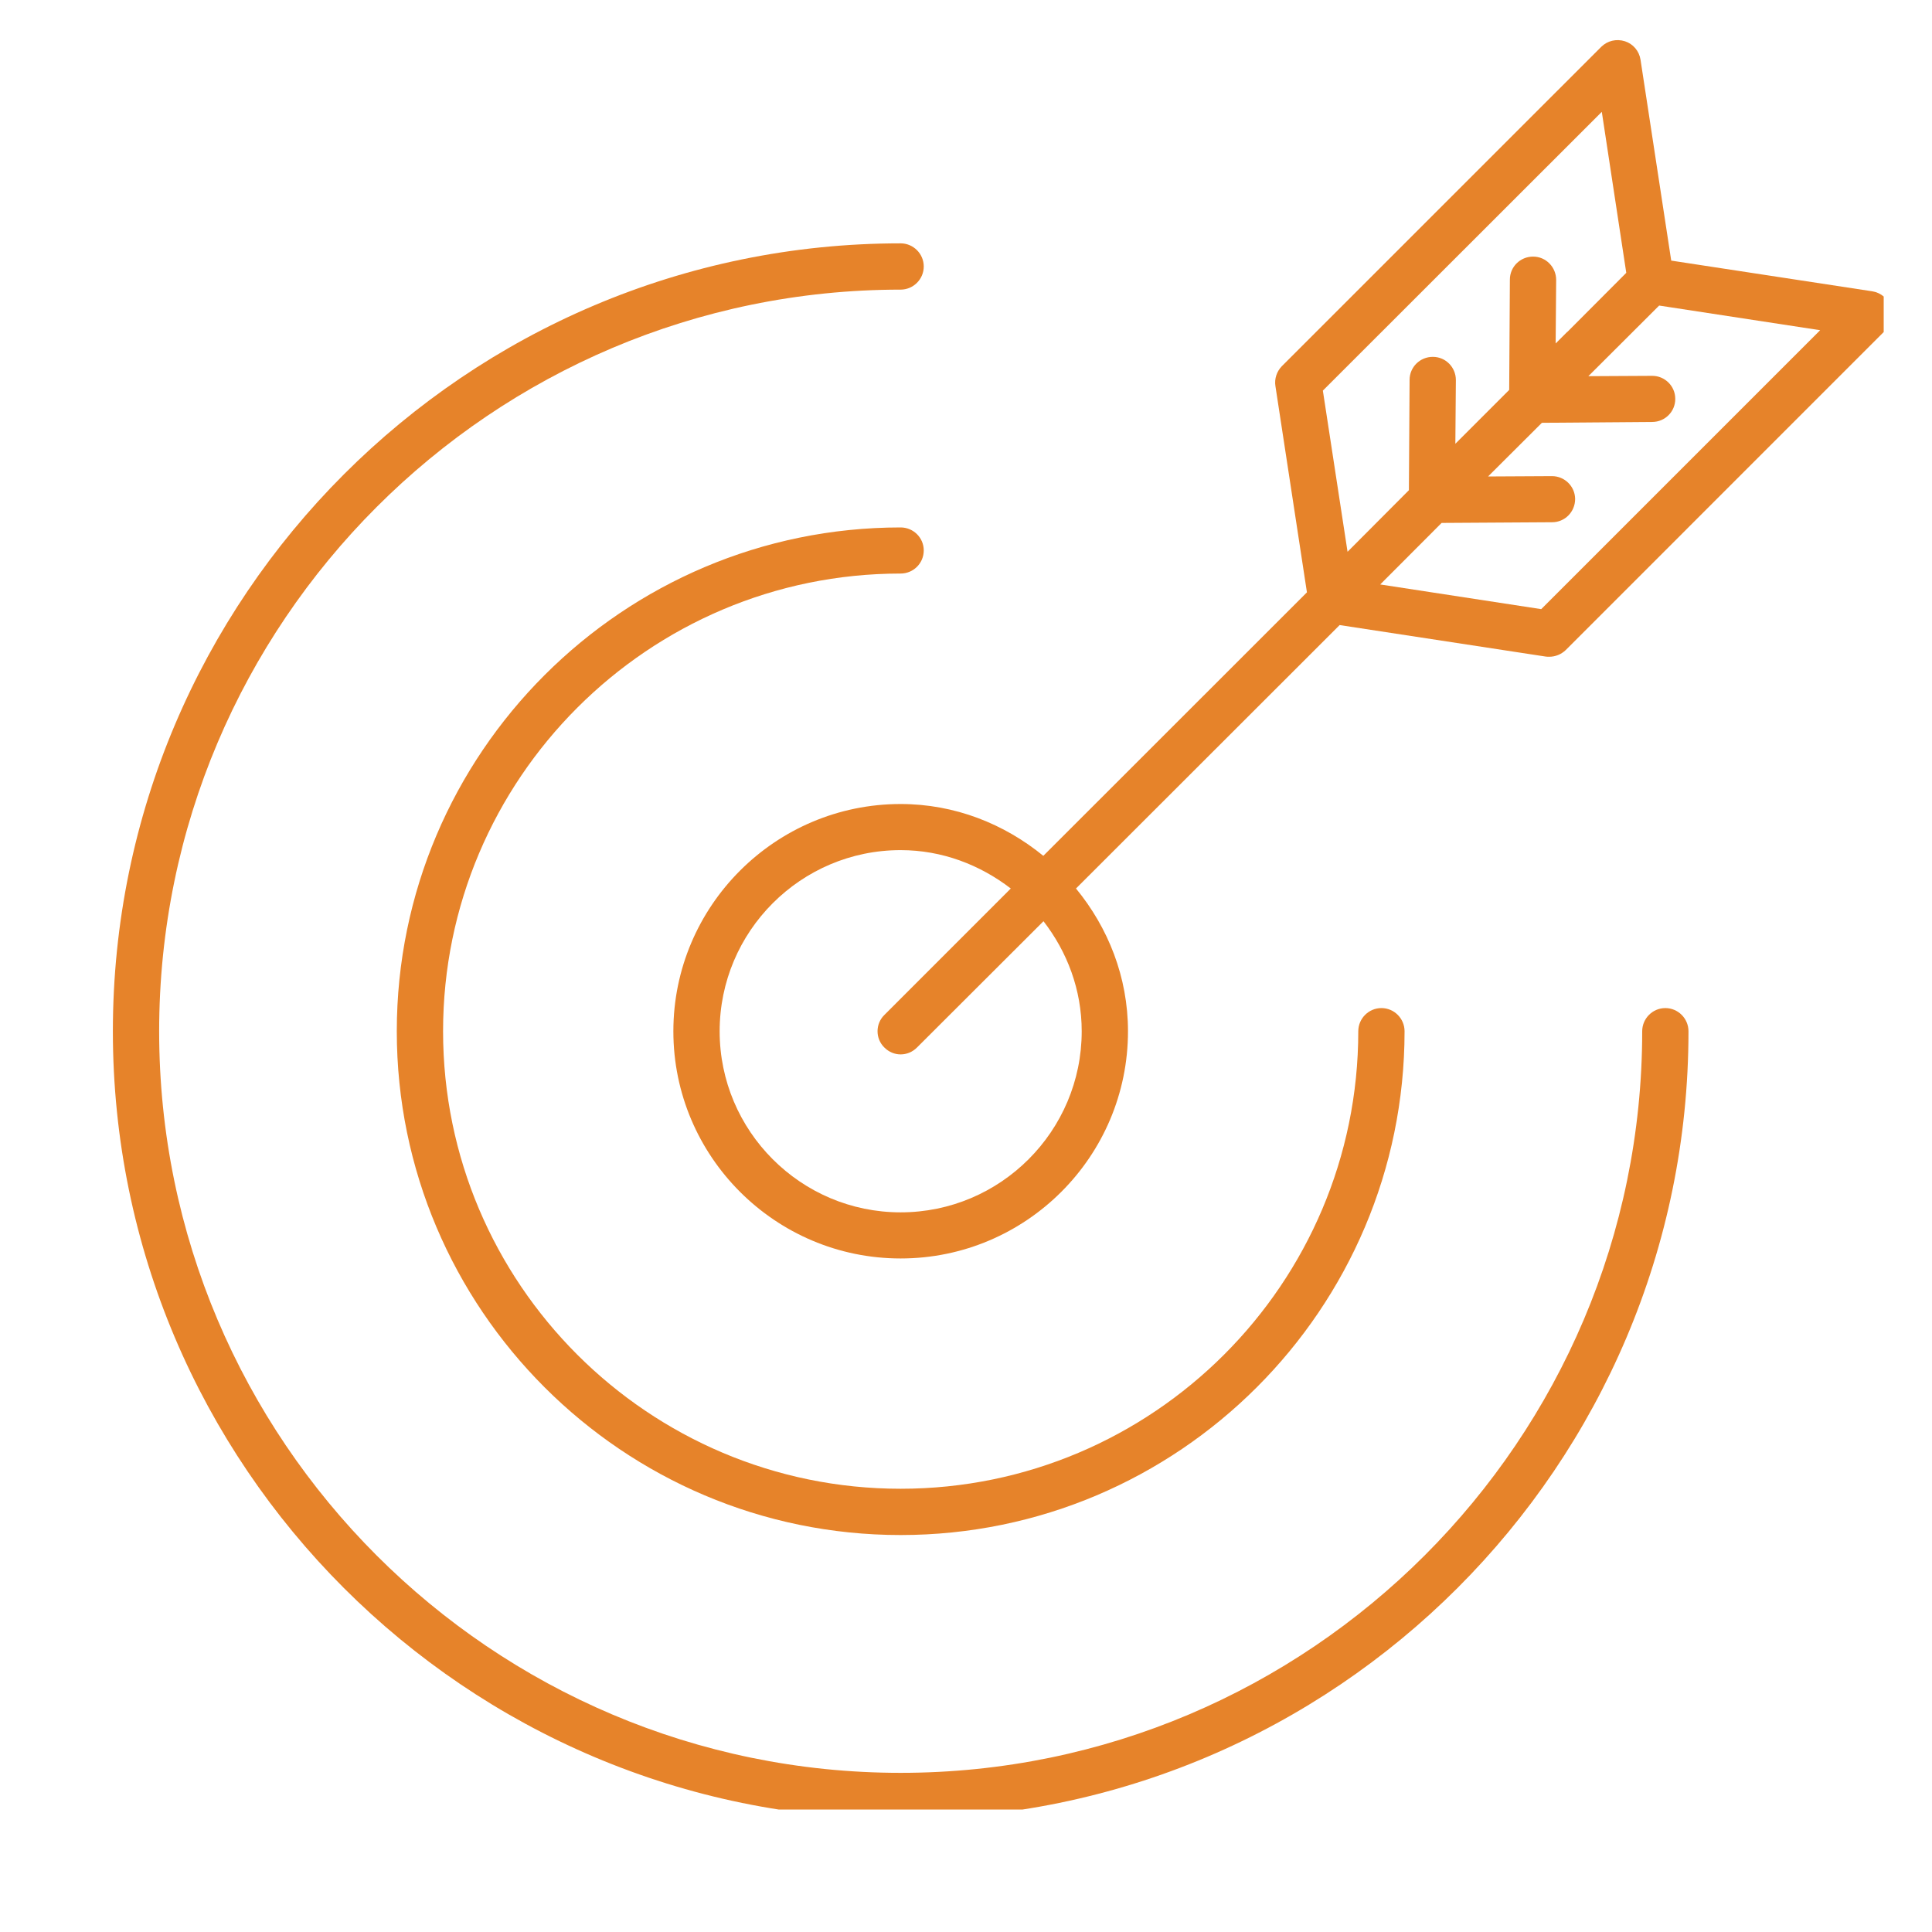 <svg xmlns="http://www.w3.org/2000/svg" xmlns:xlink="http://www.w3.org/1999/xlink" width="60" zoomAndPan="magnify" viewBox="0 0 45 45" height="60" preserveAspectRatio="xMidYMid meet" version="1.0"><defs><clipPath id="758b7d1613"><path d="M 2.625 5 L 40 5 L 40 42.148 L 2.625 42.148 Z M 2.625 5 " clip-rule="nonzero"/></clipPath><clipPath id="f7d87c471a"><path d="M 15 0.898 L 43.875 0.898 L 43.875 30 L 15 30 Z M 15 0.898 " clip-rule="nonzero"/></clipPath></defs><path fill="#e6832a" d="M 20.977 13.359 C 21.273 13.359 21.516 13.121 21.516 12.82 C 21.516 12.523 21.273 12.285 20.977 12.285 C 14.508 12.285 9.242 17.547 9.242 24.02 C 9.242 30.488 14.508 35.754 20.977 35.754 C 27.449 35.754 32.715 30.488 32.715 24.02 C 32.715 23.723 32.473 23.48 32.176 23.48 C 31.879 23.48 31.637 23.723 31.637 24.02 C 31.637 29.898 26.855 34.676 20.977 34.676 C 15.102 34.676 10.32 29.898 10.32 24.02 C 10.32 18.141 15.102 13.359 20.977 13.359 " fill-opacity="1" fill-rule="nonzero"/><g clip-path="url(#758b7d1613)"><path fill="#e6832a" d="M 38.789 23.48 C 38.492 23.48 38.25 23.723 38.25 24.02 C 38.25 33.543 30.5 41.293 20.977 41.293 C 11.453 41.293 3.707 33.543 3.707 24.02 C 3.707 14.496 11.453 6.746 20.977 6.746 C 21.273 6.746 21.516 6.504 21.516 6.207 C 21.516 5.91 21.273 5.668 20.977 5.668 C 10.859 5.668 2.629 13.902 2.629 24.02 C 2.629 34.137 10.859 42.367 20.977 42.367 C 31.098 42.367 39.328 34.137 39.328 24.02 C 39.328 23.723 39.086 23.48 38.789 23.48 " fill-opacity="1" fill-rule="nonzero"/></g><g clip-path="url(#f7d87c471a)"><path fill="#e6832a" d="M 35.898 14.188 L 32.148 13.613 L 33.578 12.18 L 36.152 12.164 C 36.449 12.164 36.688 11.922 36.688 11.621 C 36.684 11.328 36.445 11.09 36.148 11.09 C 36.148 11.09 36.145 11.09 36.145 11.09 L 34.66 11.098 L 35.914 9.848 L 38.484 9.828 C 38.781 9.828 39.023 9.586 39.02 9.289 C 39.02 8.992 38.777 8.754 38.484 8.754 C 38.48 8.754 38.48 8.754 38.48 8.754 L 36.996 8.762 L 38.645 7.117 L 42.395 7.691 Z M 25.195 24.02 C 25.195 26.344 23.305 28.238 20.977 28.238 C 18.652 28.238 16.762 26.344 16.762 24.02 C 16.762 21.695 18.652 19.801 20.977 19.801 C 21.945 19.801 22.828 20.145 23.543 20.695 L 20.598 23.641 C 20.387 23.848 20.387 24.191 20.598 24.398 C 20.703 24.504 20.84 24.559 20.977 24.559 C 21.117 24.559 21.254 24.504 21.359 24.398 L 24.305 21.457 C 24.855 22.168 25.195 23.051 25.195 24.02 Z M 30.812 9.098 L 37.309 2.605 L 37.879 6.355 L 36.508 7.73 C 36.508 7.73 36.504 7.73 36.504 7.73 L 36.234 8 L 36.246 6.52 C 36.246 6.223 36.008 5.977 35.711 5.977 C 35.711 5.977 35.707 5.977 35.707 5.977 C 35.41 5.977 35.168 6.215 35.168 6.512 L 35.152 9.082 L 33.898 10.336 L 33.91 8.852 C 33.91 8.555 33.672 8.312 33.375 8.312 C 33.375 8.312 33.371 8.312 33.371 8.312 C 33.074 8.312 32.832 8.551 32.832 8.848 L 32.816 11.418 L 31.387 12.852 Z M 44.039 7.152 C 43.977 6.957 43.809 6.816 43.609 6.785 L 38.926 6.07 L 38.211 1.391 C 38.18 1.188 38.039 1.023 37.848 0.961 C 37.648 0.898 37.441 0.949 37.297 1.09 L 29.855 8.531 C 29.738 8.652 29.68 8.824 29.707 8.992 L 30.441 13.797 L 24.301 19.934 C 23.391 19.191 22.242 18.727 20.977 18.727 C 18.059 18.727 15.684 21.102 15.684 24.02 C 15.684 26.938 18.059 29.312 20.977 29.312 C 23.898 29.312 26.273 26.938 26.273 24.02 C 26.273 22.754 25.809 21.605 25.062 20.695 L 31.203 14.559 L 36.004 15.293 C 36.031 15.297 36.059 15.297 36.086 15.297 C 36.227 15.297 36.363 15.242 36.469 15.141 L 43.91 7.699 C 44.051 7.555 44.102 7.344 44.039 7.152 " fill-opacity="1" fill-rule="nonzero"/></g></svg>